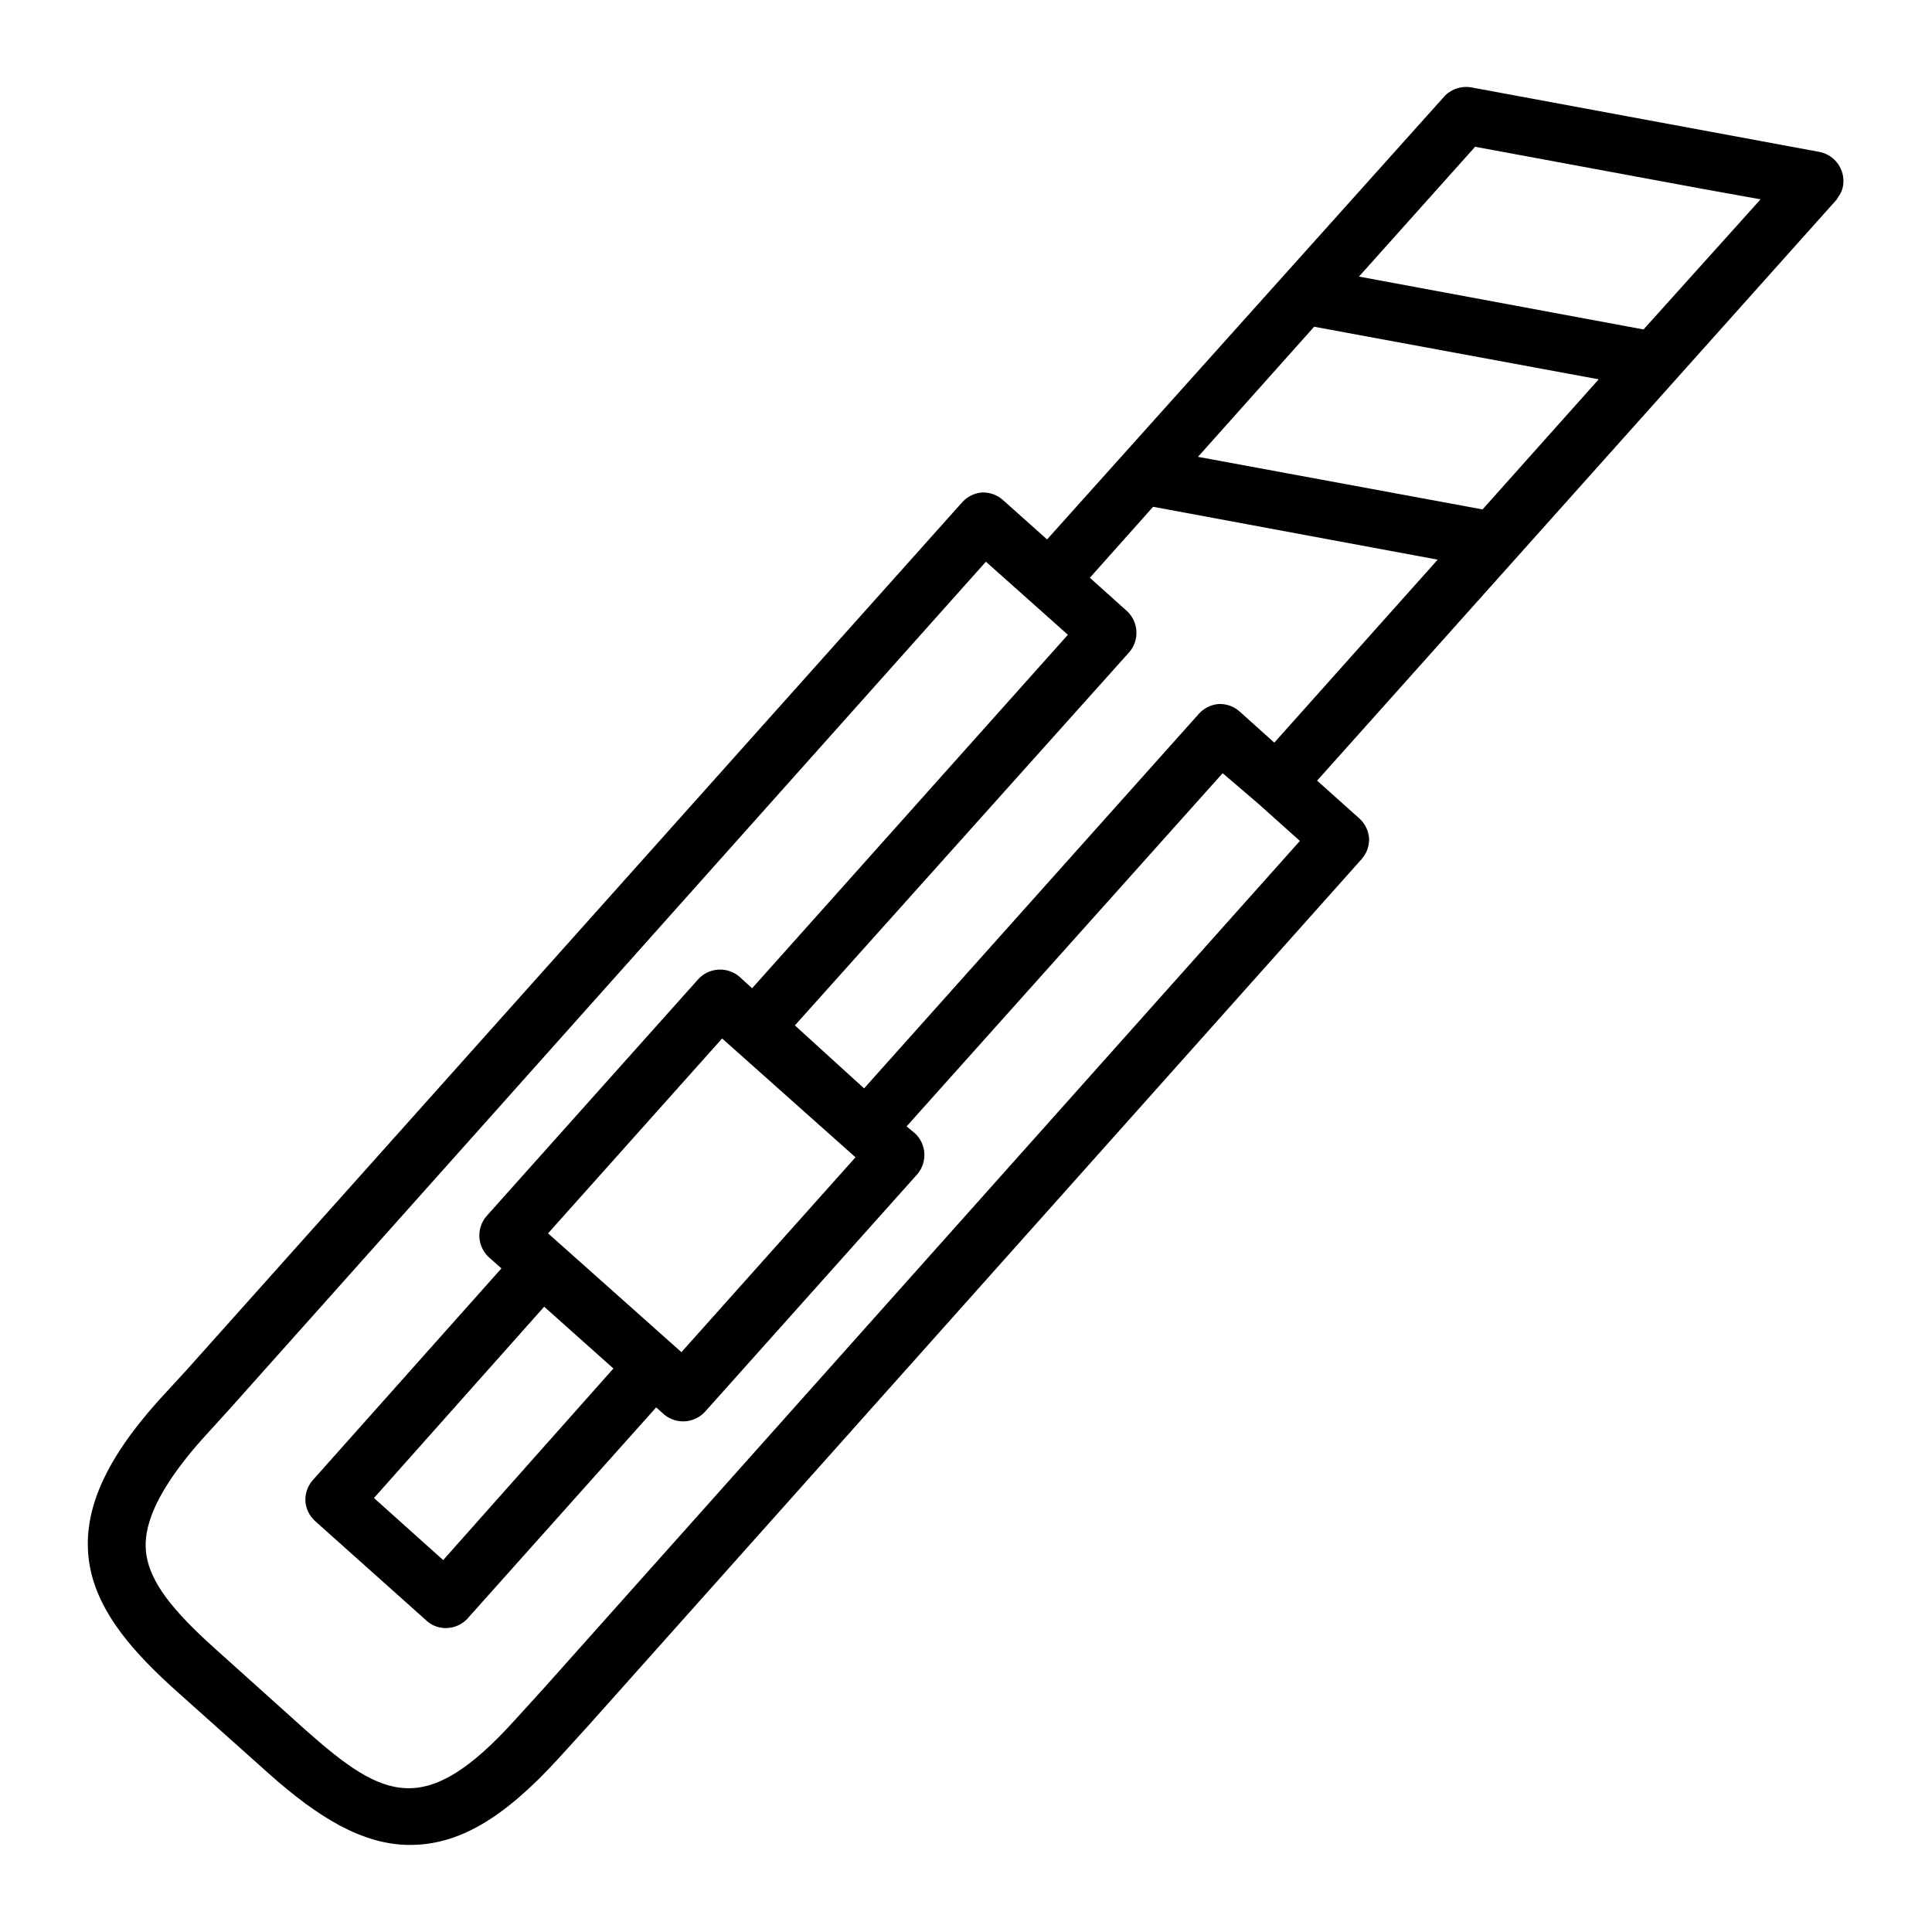 <?xml version="1.0" encoding="UTF-8"?>
<!-- The Best Svg Icon site in the world: iconSvg.co, Visit us! https://iconsvg.co -->
<svg fill="#000000" width="800px" height="800px" version="1.1" viewBox="144 144 512 512" xmlns="http://www.w3.org/2000/svg">
 <path d="m632.46 193.04c0.547-4.043-2.082-7.836-6.062-8.738l-92.574-17.16c-2.043-0.336-4.137 0.145-5.828 1.336-0.473 0.305-0.898 0.676-1.258 1.105l-105.25 117.37-11.73-10.469h0.004c-1.52-1.34-3.492-2.047-5.512-1.969-1.988 0.148-3.848 1.051-5.195 2.519l-205.38 229.78-7.871 8.582c-14.484 16.215-20.23 29.914-18.105 43.059 2.125 13.145 12.438 24.168 23.145 33.77l24.402 21.805c12.91 11.492 24.797 18.895 37.391 18.895s24.48-6.613 39.359-22.906l7.871-8.66 204.99-229.7c1.32-1.496 2.023-3.438 1.965-5.434-0.129-2.016-1.031-3.902-2.516-5.273l-11.258-10.078 137.68-153.98 0.473-0.789v0.004c0.676-0.898 1.113-1.957 1.262-3.07zm-95.566 85.961-75.414-13.934 30.781-34.48 75.414 13.934zm-248.68 312.29-7.871 8.66c-23.617 26.055-34.637 20.859-55.105 2.754l-24.086-21.648c-11.887-10.629-17.16-17.789-18.344-24.875-0.789-5.195 0-14.012 14.484-30.465l7.871-8.66 200.11-224.2 21.727 19.363-83.68 93.68-3.465-3.148c-3.18-2.629-7.856-2.356-10.707 0.629l-56.285 62.977h0.004c-2.652 3.16-2.41 7.832 0.551 10.707l3.465 3.07-50.07 56.207c-1.289 1.504-1.965 3.445-1.887 5.43 0.129 2.016 1.031 3.906 2.519 5.273l29.676 26.527v0.004c0.691 0.617 1.492 1.098 2.363 1.414 2.848 1.023 6.031 0.32 8.184-1.809l50.223-56.207 2.203 1.969h0.004c3.254 2.617 7.988 2.238 10.785-0.867l56.285-62.977c2.629-3.18 2.356-7.852-0.629-10.703l-2.285-1.891 83.758-93.598 9.211 7.871 11.258 10.078zm0-101 18.344 16.375-45.109 50.773-18.344-16.453zm36.371 12.047-35.344-31.488 46.129-51.641 35.344 31.488zm147.91-169.8c-1.516-1.34-3.488-2.043-5.512-1.969-2.027 0.152-3.918 1.086-5.273 2.598l-88.719 99.266-18.34-16.688 88.719-99.031c2.629-3.18 2.352-7.852-0.633-10.703l-9.918-8.895 16.766-18.812 75.414 14.012-43.297 48.492zm107.06-101.23-75.414-14.012 30.781-34.402 59.906 11.098 15.742 2.832z"/>
</svg>
